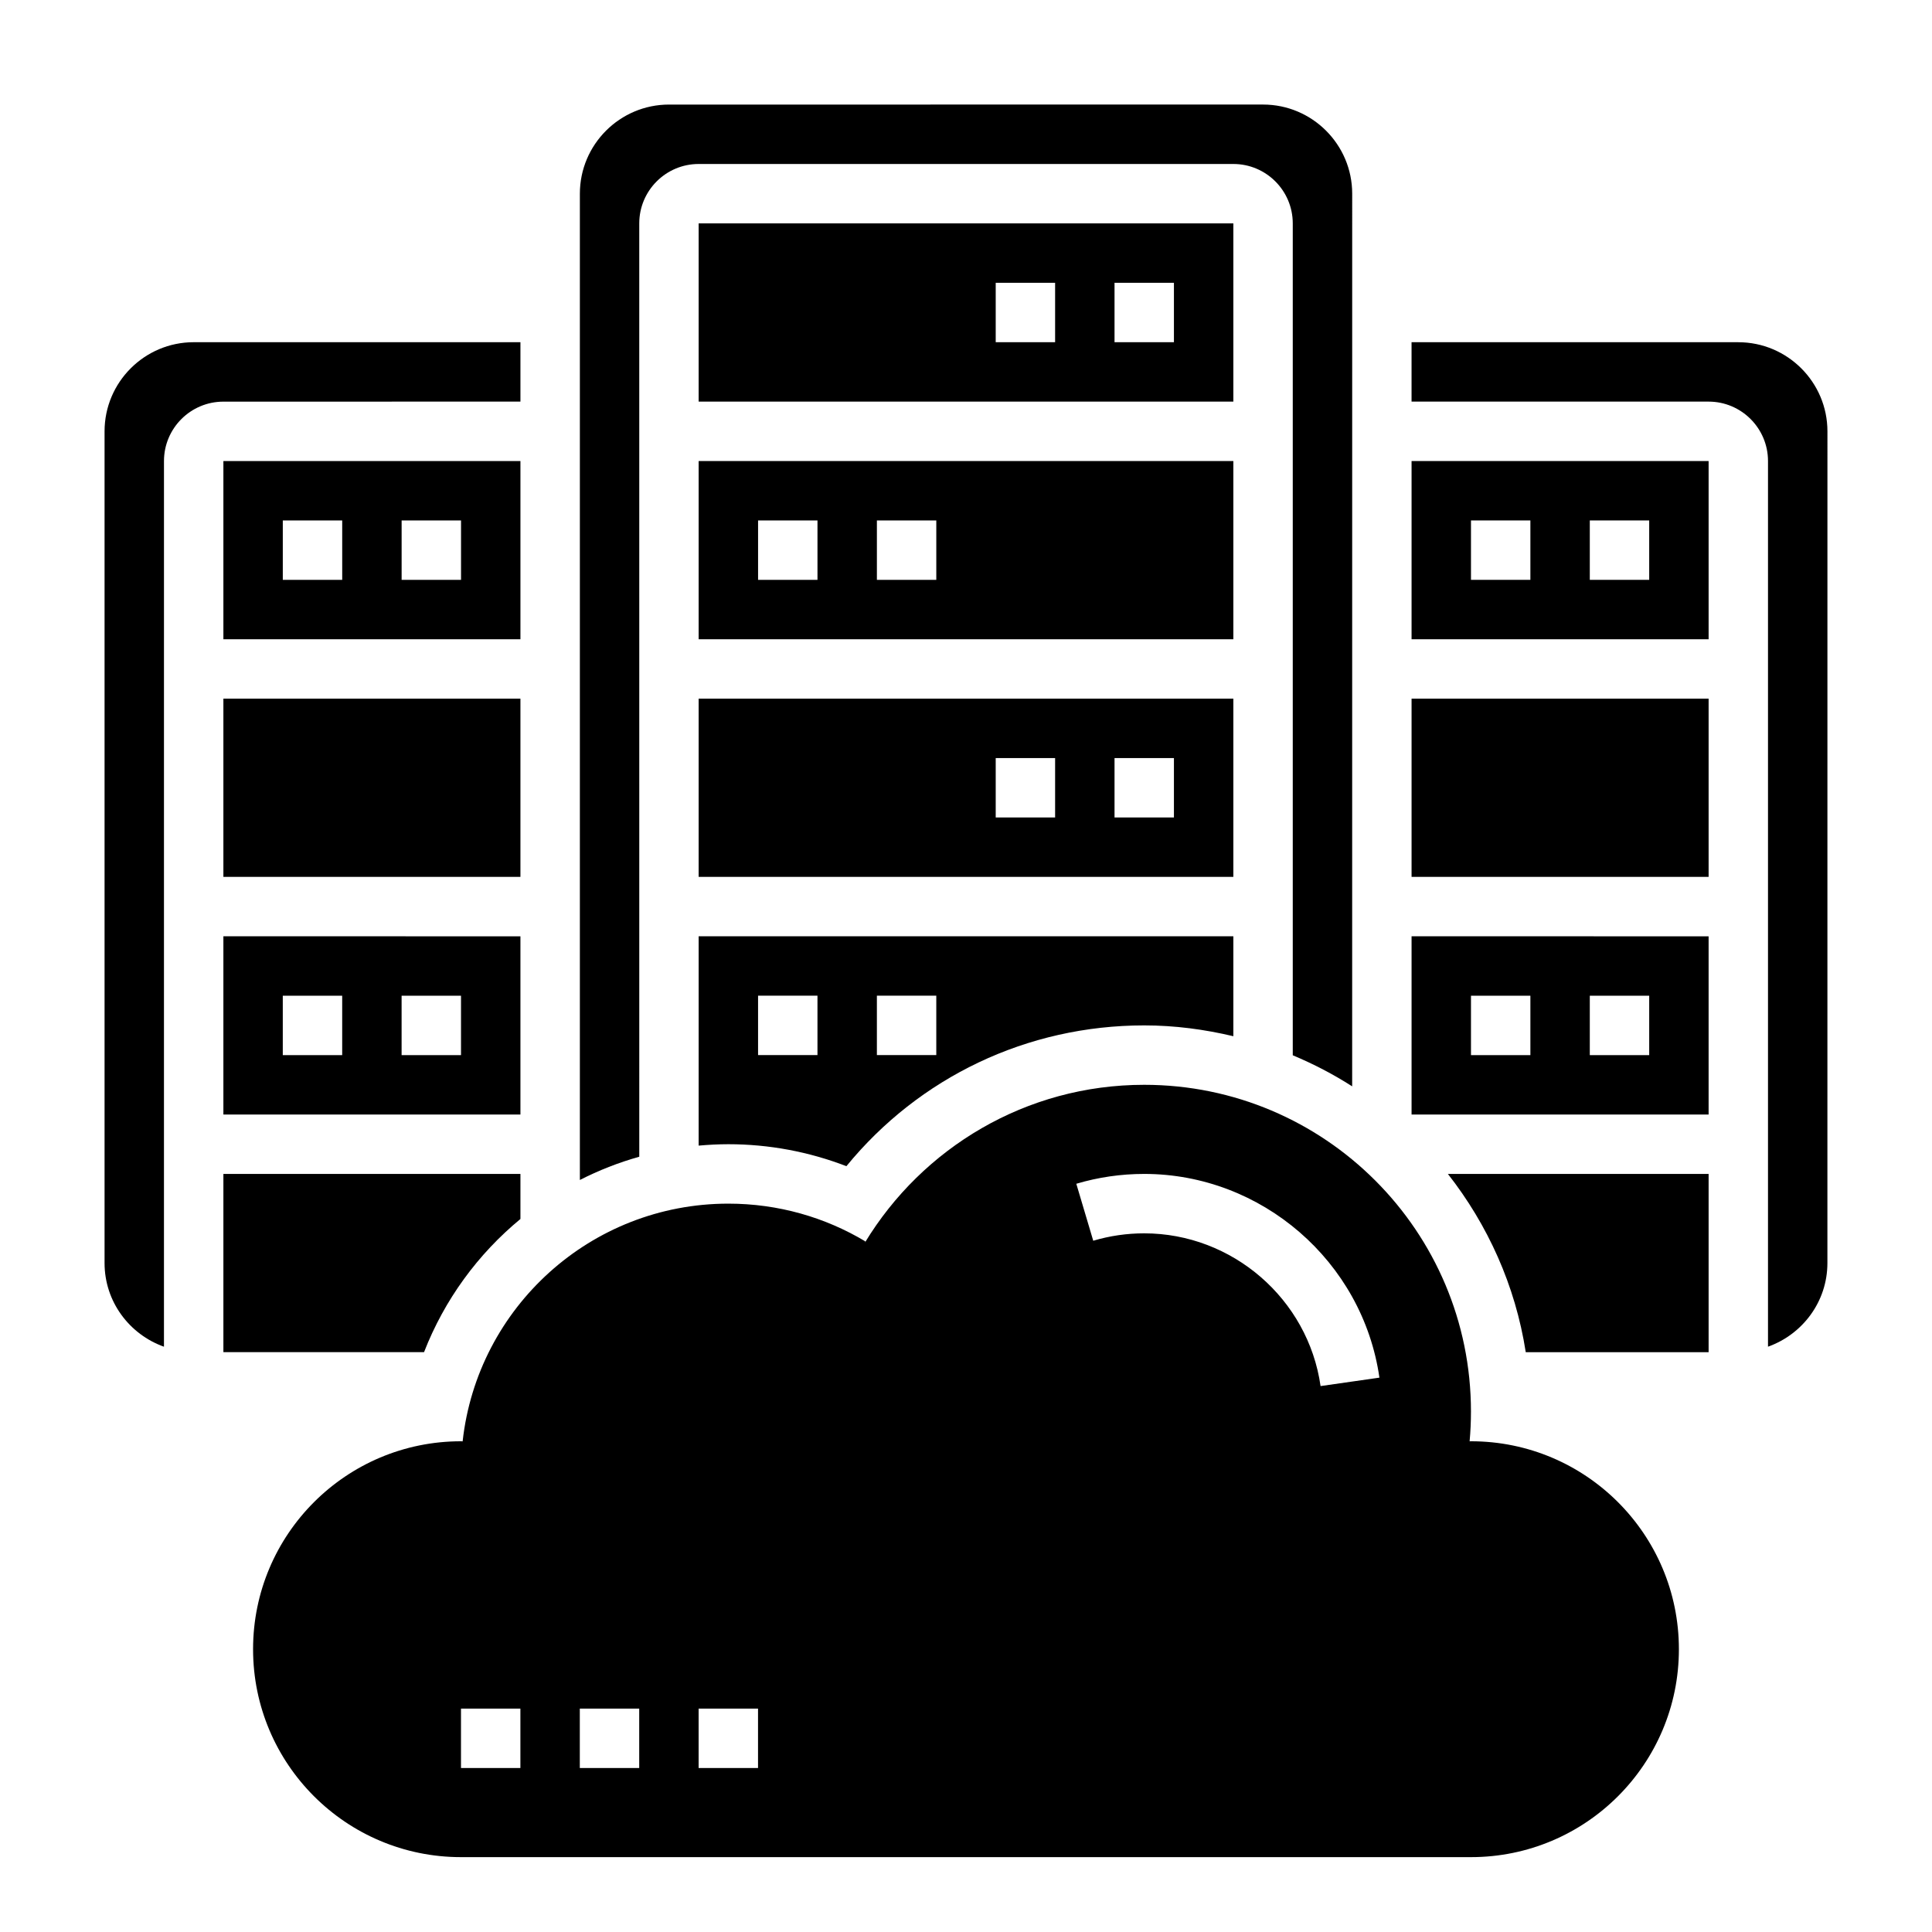 <?xml version="1.0" encoding="UTF-8"?>
<!-- Uploaded to: SVG Repo, www.svgrepo.com, Generator: SVG Repo Mixer Tools -->
<svg fill="#000000" width="800px" height="800px" version="1.1" viewBox="144 144 512 512" xmlns="http://www.w3.org/2000/svg">
 <g>
  <path d="m470.85 203.2h-141.7v47.23h141.7zm-47.234 31.488h-15.742v-15.746h15.742zm31.488 0h-15.742v-15.746h15.742z"/>
  <path d="m329.15 447.6c2.602-0.23 5.223-0.371 7.875-0.371 10.746 0 21.355 1.992 31.277 5.824 19.301-23.59 47.891-37.312 78.93-37.312 8.141 0 16.02 1.062 23.617 2.867v-26.484h-141.7zm47.234-39.73h15.742v15.742h-15.742zm-31.488 0h15.742v15.742h-15.742z"/>
  <path d="m470.85 266.18h-141.7v47.23h141.7zm-110.21 31.488h-15.742v-15.742h15.742zm31.488 0h-15.742v-15.742h15.742z"/>
  <path d="m470.85 329.15h-141.7v47.23h141.7zm-47.234 31.488h-15.742v-15.742h15.742zm31.488 0h-15.742v-15.742h15.742z"/>
  <path d="m281.92 250.43v-15.742h-86.594c-13.02 0-23.617 10.598-23.617 23.617v220.42c0 10.25 6.606 18.91 15.742 22.168l0.004-234.71c0-8.684 7.062-15.742 15.742-15.742z"/>
  <path d="m203.2 439.36h78.719v-47.23l-78.719-0.004zm47.23-31.488h15.742v15.742h-15.742zm-31.488 0h15.742v15.742h-15.742z"/>
  <path d="m281.92 266.18h-78.719v47.23h78.719zm-47.23 31.488h-15.746v-15.742h15.742zm31.488 0h-15.742v-15.742h15.742z"/>
  <path d="m203.2 329.15h78.719v47.23h-78.719z"/>
  <path d="m313.41 203.2c0-8.684 7.062-15.742 15.742-15.742h141.7c8.684 0 15.742 7.062 15.742 15.742v220.46c5.504 2.305 10.777 5.047 15.742 8.234l0.008-236.57c0-13.02-10.598-23.617-23.617-23.617l-157.44 0.004c-13.02 0-23.617 10.598-23.617 23.617v261.38c4.992-2.551 10.258-4.621 15.742-6.164z"/>
  <path d="m518.08 313.41h78.719v-47.23h-78.719zm47.234-31.488h15.742v15.742h-15.742zm-31.488 0h15.742v15.742h-15.742z"/>
  <path d="m281.92 467.04v-11.941h-78.719v47.23h53.176c5.422-13.93 14.293-26.008 25.543-35.289z"/>
  <path d="m518.08 439.36h78.719v-47.23l-78.719-0.004zm47.234-31.488h15.742v15.742h-15.742zm-31.488 0h15.742v15.742h-15.742z"/>
  <path d="m604.67 234.69h-86.594v15.742h78.719c8.684 0 15.742 7.062 15.742 15.742v234.71c9.141-3.258 15.742-11.918 15.742-22.168l0.008-220.41c0-13.02-10.598-23.613-23.617-23.613z"/>
  <path d="m518.08 329.15h78.719v47.23h-78.719z"/>
  <path d="m548.34 502.34h48.461v-47.23h-69.094c10.562 13.465 17.891 29.582 20.633 47.23z"/>
  <path d="m533.82 525.95c-0.125 0-0.242 0.016-0.371 0.016l0.016-0.016c0.234-2.59 0.355-5.219 0.355-7.871 0-47.824-38.77-86.594-86.594-86.594-31.402 0-58.812 16.766-73.996 41.785l0.086-0.301c-10.613-6.348-23.035-9.992-36.297-9.992-36.473 0-66.504 27.551-70.414 62.977l0.023 0.023c-0.16-0.004-0.309-0.027-0.457-0.027-30.434 0-55.105 24.672-55.105 55.105 0 30.434 24.672 55.105 55.105 55.105h267.65c30.434 0 55.105-24.672 55.105-55.105-0.004-30.434-24.672-55.105-55.105-55.105zm-251.91 86.594h-15.742v-15.742h15.742zm31.488 0h-15.742v-15.742h15.742zm31.488 0h-15.742v-15.742h15.742zm149.08-101.22c-3.293-23.082-23.391-40.477-46.746-40.477-4.59 0-9.133 0.66-13.5 1.961l-4.488-15.098c5.828-1.734 11.879-2.609 17.988-2.609 31.133 0 57.93 23.207 62.34 53.988z"/>
 </g>
</svg>